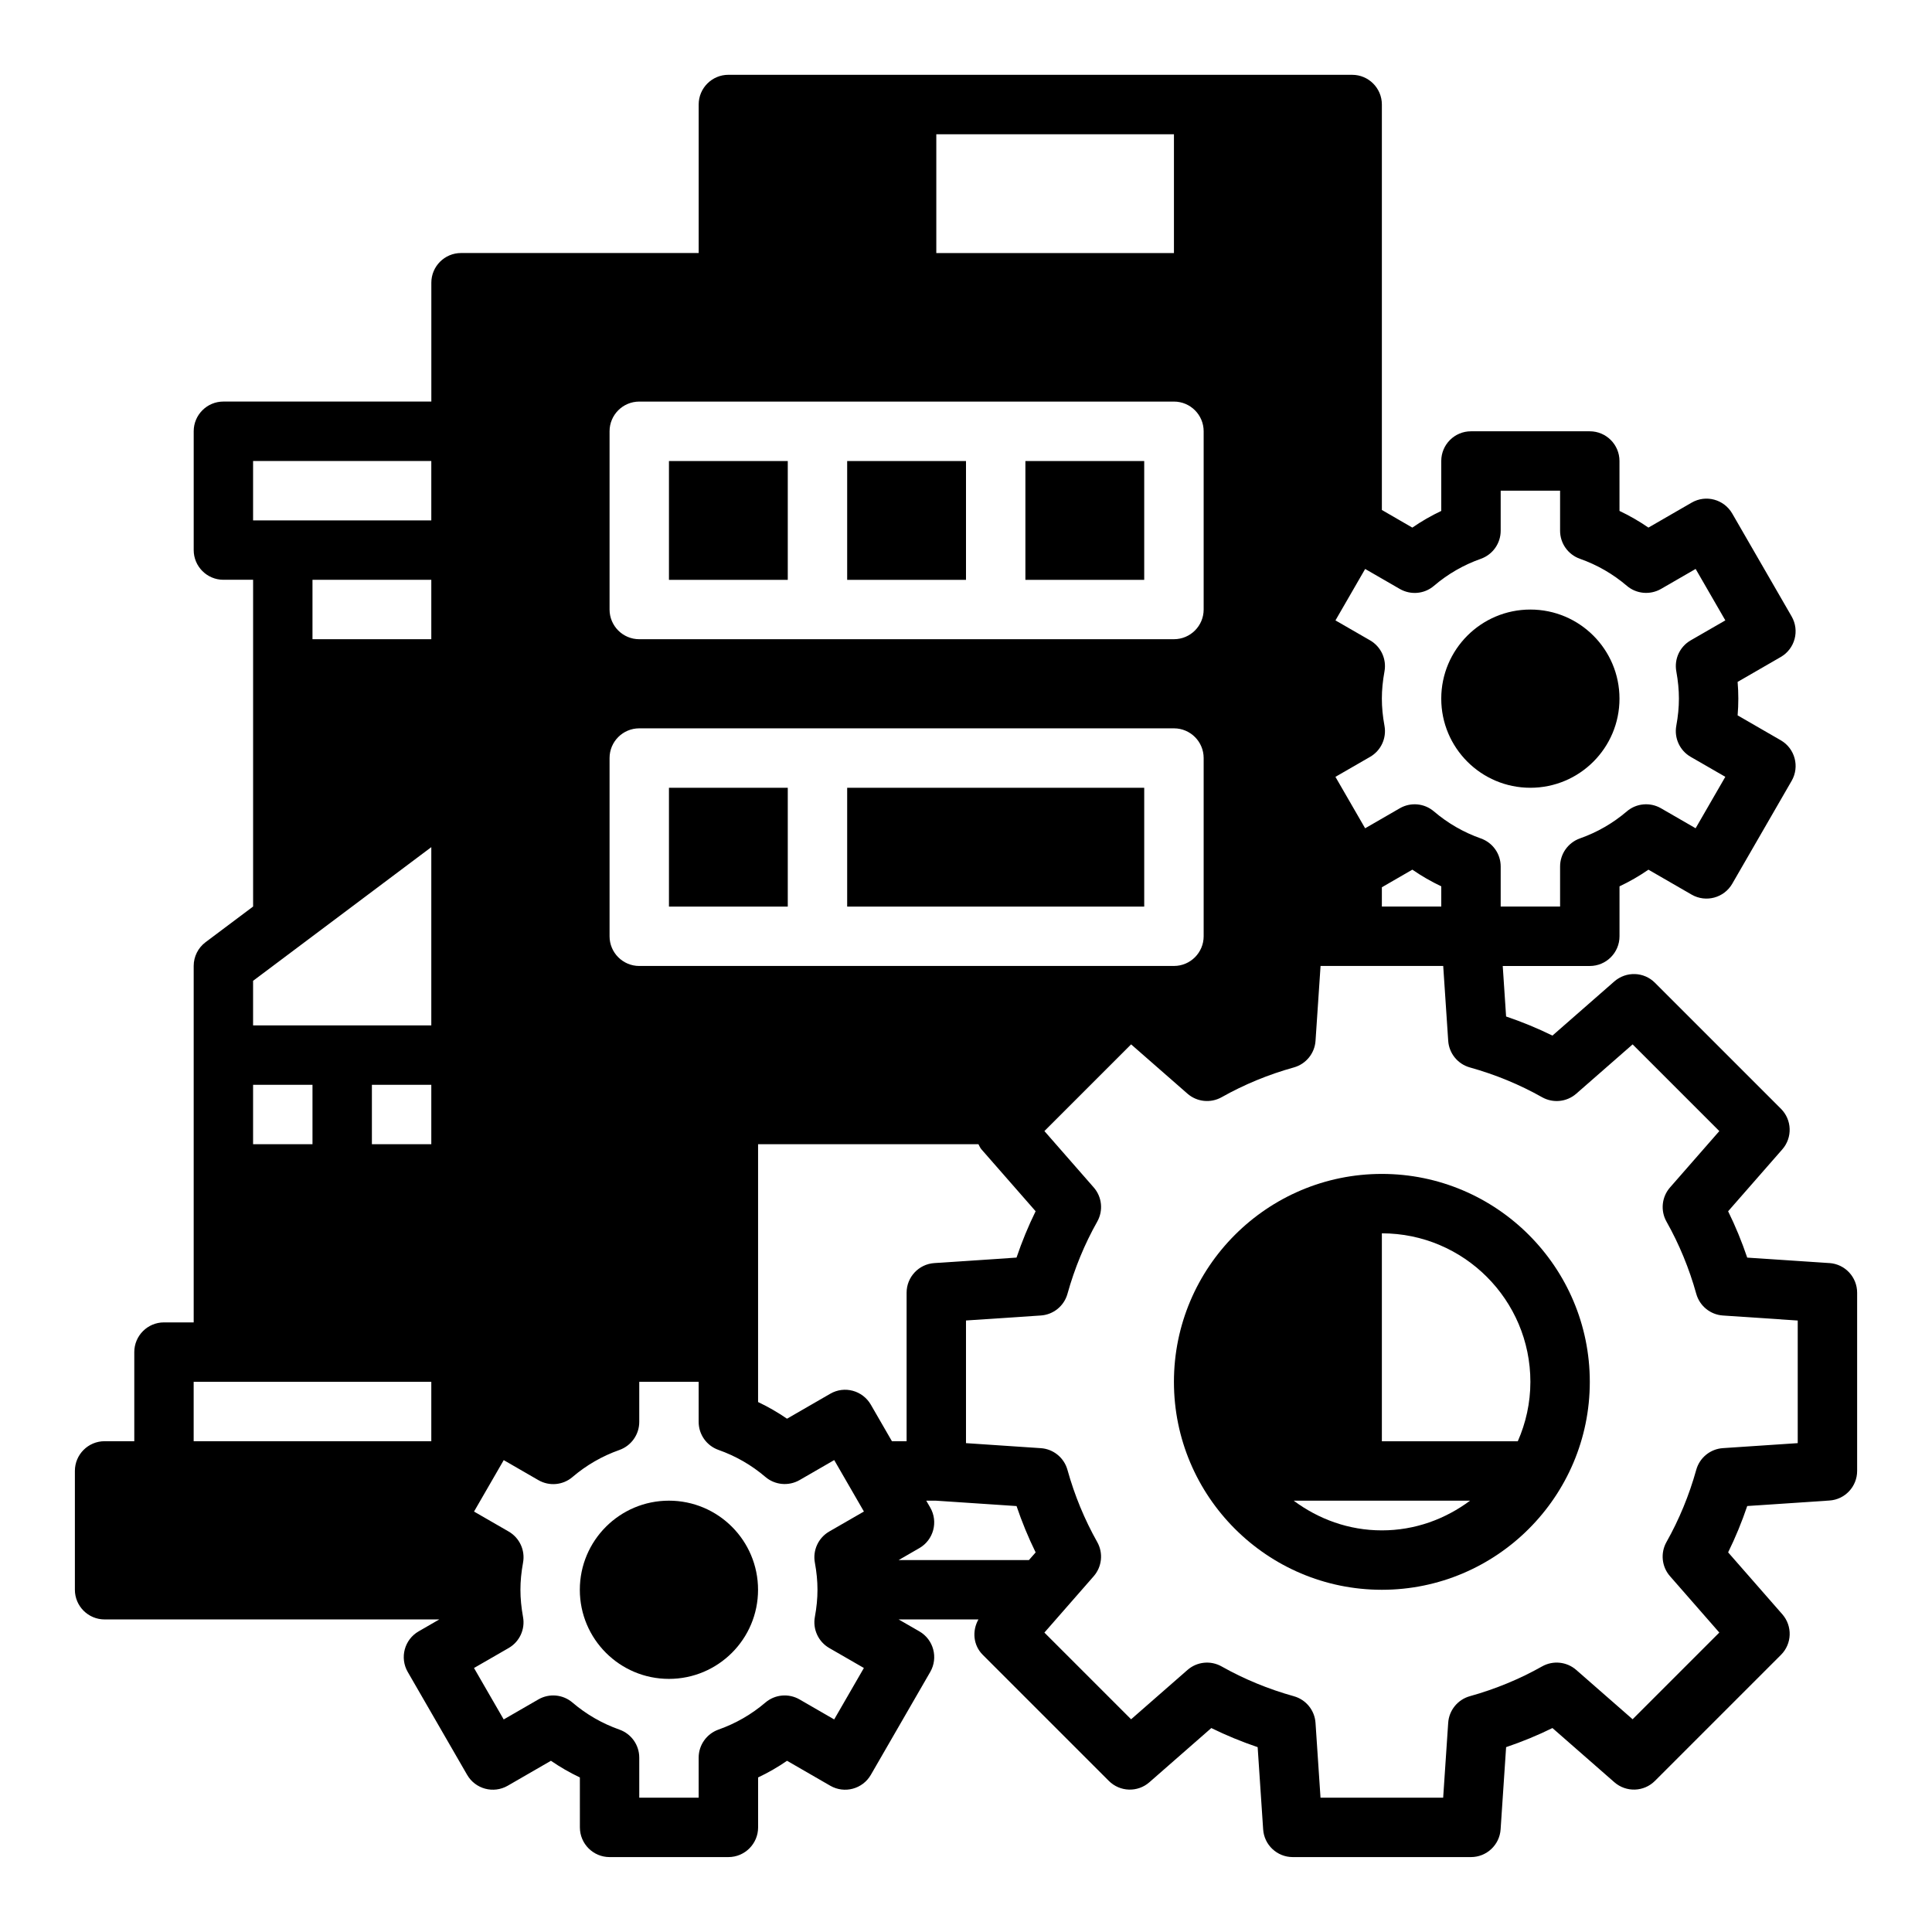 <?xml version="1.0" encoding="UTF-8"?>
<!-- Uploaded to: SVG Find, www.svgrepo.com, Generator: SVG Find Mixer Tools -->
<svg fill="#000000" width="800px" height="800px" version="1.1" viewBox="144 144 512 512" xmlns="http://www.w3.org/2000/svg">
 <g>
  <path d="m573.18 329.15c0 13.043-10.574 23.617-23.617 23.617-13.043 0-23.617-10.574-23.617-23.617 0-13.039 10.574-23.613 23.617-23.613 13.043 0 23.617 10.574 23.617 23.613"/>
  <path d="m344.89 565.31c0 13.043-10.574 23.613-23.617 23.613-13.043 0-23.613-10.57-23.613-23.613s10.57-23.617 23.613-23.617c13.043 0 23.617 10.574 23.617 23.617"/>
  <path d="m510.21 455.1c-30.387 0-55.105 24.719-55.105 55.105s24.719 55.105 55.105 55.105 55.105-24.719 55.105-55.105-24.719-55.105-55.105-55.105zm0 94.465c-8.785 0-16.816-2.992-23.371-7.871h46.742c-6.555 4.879-14.586 7.871-23.371 7.871zm36.023-23.617h-36.023v-55.105c21.703 0 39.359 17.656 39.359 39.359 0 5.609-1.211 10.914-3.336 15.746z"/>
  <path d="m628.81 478.73-21.777-1.449c-1.434-4.227-3.117-8.328-5.062-12.281l14.359-16.406c2.731-3.117 2.574-7.824-0.355-10.754l-33.402-33.402c-2.93-2.938-7.621-3.078-10.754-0.355l-16.406 14.359c-3.953-1.945-8.055-3.629-12.281-5.062l-0.891-13.383h23.074c4.344 0 7.871-3.527 7.871-7.871v-13.234c2.676-1.266 5.234-2.738 7.668-4.418l11.453 6.613c3.769 2.164 8.574 0.875 10.754-2.883l15.742-27.27c2.172-3.762 0.883-8.582-2.883-10.754l-11.43-6.598c0.121-1.492 0.184-2.965 0.184-4.438 0-1.473-0.062-2.945-0.188-4.434l11.43-6.598c3.769-2.172 5.055-6.992 2.883-10.754l-15.742-27.27c-2.18-3.762-6.984-5.07-10.754-2.883l-11.453 6.613c-2.434-1.676-4.992-3.148-7.668-4.418l-0.004-13.23c0-4.344-3.527-7.871-7.871-7.871h-31.488c-4.344 0-7.871 3.527-7.871 7.871v13.234c-2.676 1.266-5.234 2.738-7.668 4.418l-8.07-4.672v-107.45c0-4.344-3.527-7.871-7.871-7.871l-165.31-0.004c-4.344 0-7.871 3.527-7.871 7.871v39.359h-62.977c-4.344 0-7.871 3.527-7.871 7.871v31.488l-55.105 0.004c-4.344 0-7.871 3.527-7.871 7.871v31.488c0 4.344 3.527 7.871 7.871 7.871h7.871v86.594l-12.594 9.445c-1.984 1.488-3.152 3.82-3.152 6.301v94.465l-7.871-0.004c-4.344 0-7.871 3.527-7.871 7.871v23.617h-7.871c-4.344 0-7.871 3.527-7.871 7.871v31.488c0 4.344 3.527 7.871 7.871 7.871h88.703l-5.481 3.164c-3.769 2.172-5.055 6.992-2.883 10.754l15.742 27.27c2.172 3.762 6.977 5.055 10.754 2.883l11.453-6.613c2.434 1.676 4.992 3.148 7.668 4.418l0.004 13.234c0 4.344 3.527 7.871 7.871 7.871h31.488c4.344 0 7.871-3.527 7.871-7.871v-13.234c2.676-1.266 5.234-2.738 7.668-4.418l11.453 6.613c3.769 2.172 8.574 0.883 10.754-2.883l15.742-27.27c2.172-3.762 0.883-8.582-2.883-10.754l-5.492-3.16h21.145c-1.707 3.023-1.395 6.84 1.156 9.383l33.402 33.402c2.938 2.938 7.637 3.094 10.754 0.355l16.406-14.359c3.953 1.945 8.055 3.629 12.281 5.062l1.457 21.781c0.266 4.141 3.703 7.352 7.844 7.352h47.23c4.141 0 7.582-3.211 7.856-7.352l1.457-21.781c4.227-1.434 8.328-3.117 12.281-5.062l16.406 14.359c3.125 2.731 7.824 2.582 10.754-0.355l33.402-33.402c2.938-2.93 3.086-7.629 0.355-10.754l-14.359-16.406c1.945-3.953 3.629-8.055 5.062-12.281l21.781-1.457c4.133-0.266 7.344-3.703 7.344-7.844v-47.23c0-4.144-3.211-7.582-7.352-7.859zm-417.74-47.246h15.742v15.742h-15.742zm47.23 94.461h-62.977v-15.742h62.977zm0-78.719h-15.742v-15.742h15.742zm0-31.488h-47.23v-11.809l47.23-35.426zm0-102.34h-31.488v-15.742h31.488zm0-31.488h-47.23v-15.742h47.23zm252.6 54.418c-0.465-2.527-0.691-4.879-0.691-7.188 0-2.305 0.227-4.66 0.691-7.188 0.605-3.273-0.922-6.574-3.801-8.242l-9.188-5.297 7.871-13.633 9.188 5.305c2.898 1.66 6.519 1.34 9.047-0.836 3.668-3.133 7.848-5.543 12.438-7.164 3.141-1.121 5.242-4.098 5.242-7.43v-10.617h15.742v10.621c0 3.336 2.102 6.305 5.25 7.422 4.59 1.621 8.77 4.031 12.438 7.164 2.527 2.164 6.156 2.488 9.047 0.836l9.188-5.305 7.871 13.633-9.188 5.297c-2.891 1.668-4.41 4.969-3.801 8.242 0.457 2.531 0.684 4.887 0.684 7.191 0 2.305-0.227 4.66-0.691 7.188-0.605 3.273 0.922 6.574 3.801 8.242l9.188 5.297-7.871 13.633-9.188-5.305c-2.891-1.66-6.519-1.332-9.047 0.836-3.668 3.133-7.848 5.543-12.438 7.164-3.141 1.125-5.242 4.102-5.242 7.434v10.617h-15.742v-10.621c0-3.336-2.102-6.305-5.25-7.422-4.59-1.621-8.77-4.031-12.438-7.164-2.535-2.172-6.164-2.504-9.047-0.836l-9.188 5.305-7.871-13.633 9.188-5.297c2.891-1.668 4.414-4.973 3.809-8.25zm15.051 42.559v5.359h-15.742v-5.109l8.078-4.668c2.43 1.676 4.988 3.156 7.664 4.418zm-133.82-199.31h62.977v31.488h-62.977zm-86.59 78.719c0-4.344 3.527-7.871 7.871-7.871h141.7c4.344 0 7.871 3.527 7.871 7.871v47.23c0 4.344-3.527 7.871-7.871 7.871l-141.7 0.004c-4.344 0-7.871-3.527-7.871-7.871zm0 86.594c0-4.344 3.527-7.871 7.871-7.871h141.7c4.344 0 7.871 3.527 7.871 7.871v47.23c0 4.344-3.527 7.871-7.871 7.871l-141.7 0.004c-4.344 0-7.871-3.527-7.871-7.871zm54.41 213.23c0.465 2.527 0.691 4.879 0.691 7.188 0 2.305-0.227 4.66-0.691 7.188-0.605 3.273 0.922 6.574 3.801 8.242l9.188 5.297-7.871 13.633-9.188-5.305c-2.883-1.66-6.512-1.332-9.047 0.836-3.668 3.133-7.848 5.543-12.438 7.164-3.137 1.125-5.242 4.098-5.242 7.43v10.617h-15.742v-10.621c0-3.336-2.102-6.305-5.25-7.422-4.59-1.621-8.77-4.031-12.438-7.164-2.535-2.172-6.172-2.504-9.047-0.836l-9.188 5.305-7.871-13.633 9.188-5.297c2.891-1.668 4.41-4.969 3.801-8.242-0.457-2.531-0.684-4.887-0.684-7.191s0.227-4.66 0.691-7.188c0.605-3.273-0.922-6.574-3.801-8.242l-9.188-5.297 7.871-13.633 9.188 5.305c2.891 1.668 6.519 1.34 9.047-0.836 3.668-3.133 7.848-5.543 12.438-7.164 3.141-1.125 5.242-4.102 5.242-7.43v-10.621h15.742v10.617c0 3.336 2.102 6.305 5.25 7.422 4.59 1.621 8.77 4.031 12.438 7.164 2.527 2.164 6.156 2.488 9.047 0.836l9.188-5.305 7.871 13.633-9.188 5.297c-2.887 1.672-4.414 4.977-3.809 8.254zm20.422-32.176-5.598-9.699c-2.18-3.762-6.992-5.07-10.754-2.883l-11.453 6.613c-2.434-1.676-4.992-3.148-7.668-4.418v-68.332h58.395c0.262 0.457 0.434 0.953 0.797 1.363l14.359 16.406c-1.945 3.953-3.629 8.055-5.062 12.281l-21.781 1.457c-4.137 0.273-7.348 3.711-7.348 7.852v39.359zm36.305 31.488h-34.52l5.481-3.164c3.769-2.172 5.055-6.992 2.883-10.754l-1.059-1.824h2.441l21.492 1.434c1.434 4.227 3.117 8.328 5.062 12.281zm203.74-30.984-19.828 1.324c-3.328 0.219-6.164 2.519-7.062 5.738-1.883 6.754-4.543 13.203-7.894 19.145-1.637 2.914-1.266 6.543 0.938 9.055l13.066 14.934-22.977 22.977-14.934-13.066c-2.519-2.203-6.156-2.574-9.055-0.938-5.945 3.352-12.391 6.016-19.145 7.894-3.211 0.898-5.519 3.731-5.738 7.062l-1.332 19.836h-32.504l-1.324-19.828c-0.219-3.328-2.519-6.164-5.738-7.062-6.754-1.883-13.203-4.543-19.145-7.894-2.914-1.645-6.535-1.273-9.055 0.938l-14.934 13.066-22.977-22.977 13.066-14.934c2.195-2.512 2.574-6.141 0.938-9.055-3.352-5.945-6.016-12.391-7.894-19.145-0.898-3.211-3.731-5.519-7.062-5.738l-19.824-1.332v-32.504l19.828-1.324c3.328-0.219 6.164-2.519 7.062-5.738 1.883-6.754 4.543-13.203 7.894-19.145 1.637-2.914 1.266-6.543-0.938-9.055l-13.066-14.934 22.977-22.977 14.934 13.066c2.519 2.203 6.148 2.566 9.055 0.938 5.945-3.352 12.391-6.016 19.145-7.894 3.211-0.898 5.519-3.731 5.738-7.062l1.332-19.824h32.504l1.324 19.828c0.219 3.328 2.519 6.164 5.738 7.062 6.754 1.883 13.203 4.543 19.145 7.894 2.898 1.629 6.527 1.273 9.055-0.938l14.934-13.066 22.977 22.977-13.066 14.934c-2.195 2.512-2.574 6.141-0.938 9.055 3.352 5.945 6.016 12.391 7.894 19.145 0.898 3.211 3.731 5.519 7.062 5.738l19.824 1.332z"/>
  <path d="m368.51 352.77h78.719v31.488h-78.719z"/>
  <path d="m415.74 266.18h31.488v31.488h-31.488z"/>
  <path d="m368.51 266.18h31.488v31.488h-31.488z"/>
  <path d="m321.28 266.18h31.488v31.488h-31.488z"/>
  <path d="m321.28 352.77h31.488v31.488h-31.488z"/>
 </g>
</svg>
